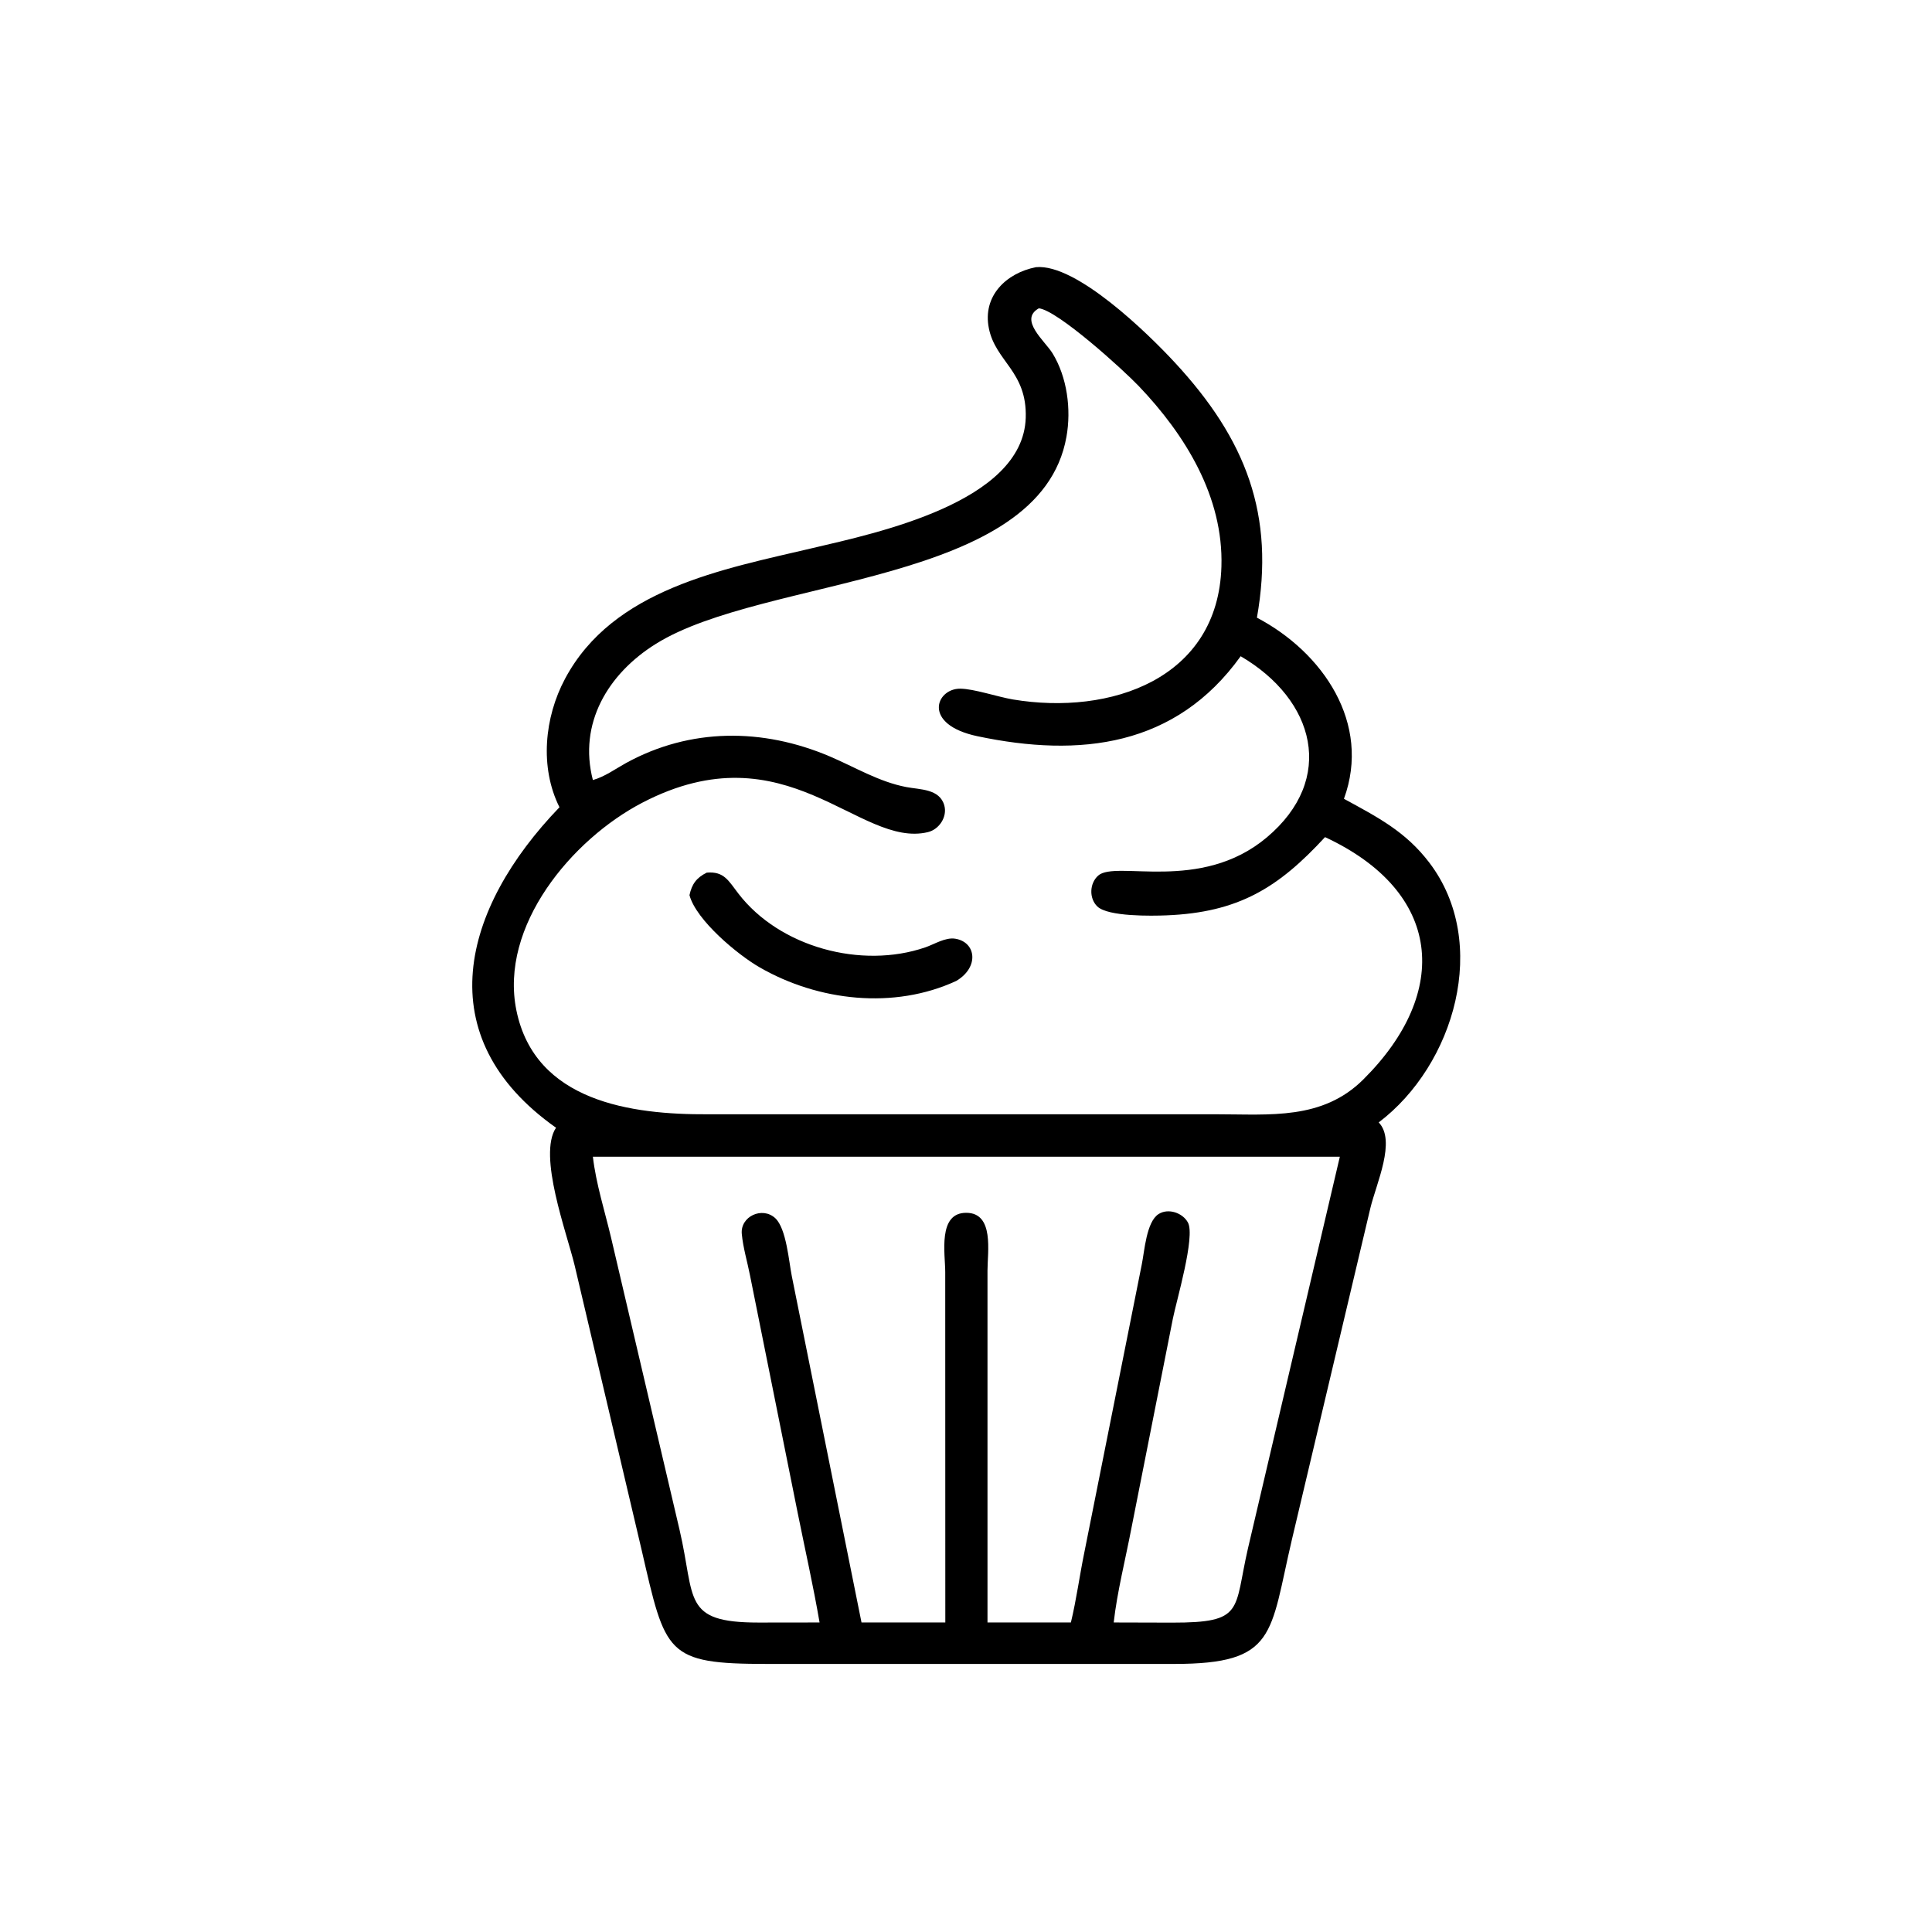 <?xml version="1.0" encoding="UTF-8"?> <svg xmlns="http://www.w3.org/2000/svg" width="24" height="24" viewBox="0 0 24 24" fill="none"><g id="minimal-icon-of-a-cupcake-outline-with-a-swirl-on-"><path id="Vector" d="M6.95 10.028C6.702 9.532 6.763 8.911 7.019 8.432C7.615 7.314 8.977 7.072 10.096 6.808C10.885 6.622 12.708 6.241 12.742 5.191C12.76 4.613 12.367 4.493 12.284 4.078C12.203 3.677 12.499 3.392 12.869 3.319C13.37 3.271 14.266 4.149 14.59 4.499C15.482 5.46 15.84 6.398 15.614 7.673C16.434 8.104 17.037 8.986 16.695 9.923C17.112 10.151 17.461 10.328 17.757 10.718C18.512 11.713 18.069 13.229 17.127 13.943C17.346 14.172 17.097 14.701 17.023 15.008L16.049 19.123C15.772 20.302 15.861 20.67 14.585 20.67L10.702 20.67L9.534 20.67C8.267 20.67 8.269 20.547 7.97 19.252L7.14 15.726C7.042 15.315 6.678 14.353 6.907 14.009C5.305 12.878 5.74 11.284 6.95 10.028ZM12.905 3.83C12.652 3.972 12.981 4.236 13.075 4.389C13.257 4.686 13.309 5.085 13.248 5.425C12.921 7.276 9.495 7.157 8.148 7.998C7.55 8.37 7.183 8.99 7.365 9.69C7.514 9.648 7.642 9.553 7.776 9.479C8.573 9.041 9.473 9.041 10.309 9.397C10.623 9.531 10.919 9.712 11.258 9.777C11.428 9.81 11.674 9.797 11.731 10.007C11.769 10.148 11.667 10.303 11.527 10.337C10.67 10.543 9.775 9.036 7.978 9.972C7.105 10.427 6.201 11.503 6.415 12.552C6.647 13.687 7.847 13.847 8.791 13.842L13.447 13.842L15.117 13.842C15.775 13.842 16.427 13.916 16.936 13.409C18.027 12.324 17.919 11.078 16.46 10.399C15.882 11.026 15.389 11.335 14.488 11.371C14.312 11.378 13.764 11.389 13.631 11.26C13.527 11.159 13.534 10.973 13.642 10.877C13.86 10.682 14.911 11.095 15.735 10.404C16.601 9.677 16.336 8.692 15.412 8.152C14.605 9.276 13.416 9.414 12.144 9.146C11.45 9 11.627 8.553 11.928 8.555C12.097 8.556 12.394 8.657 12.583 8.689C13.795 8.891 15.132 8.434 15.173 7.037C15.199 6.171 14.724 5.402 14.147 4.797C13.956 4.596 13.14 3.855 12.905 3.83ZM7.365 14.369C7.404 14.706 7.513 15.045 7.591 15.375L8.441 19.001C8.642 19.861 8.468 20.156 9.423 20.156L10.181 20.155C10.103 19.701 10.001 19.25 9.91 18.798L9.317 15.844C9.284 15.675 9.231 15.501 9.215 15.33C9.193 15.111 9.47 14.983 9.631 15.133C9.769 15.262 9.8 15.674 9.836 15.852L10.702 20.155H11.743L11.742 15.803C11.742 15.575 11.646 15.063 12.005 15.066C12.353 15.068 12.267 15.553 12.267 15.782V19.436V20.155H13.303C13.372 19.869 13.41 19.578 13.469 19.29L14.184 15.705C14.217 15.546 14.24 15.177 14.393 15.081C14.513 15.005 14.692 15.066 14.757 15.187C14.851 15.36 14.613 16.163 14.57 16.38L14.054 18.988C13.983 19.36 13.876 19.783 13.835 20.155L14.56 20.157C15.464 20.158 15.325 20.006 15.503 19.233L16.644 14.369H7.365Z" fill="black"></path><path id="Vector_2" d="M8.565 11.12C8.594 10.984 8.651 10.903 8.78 10.84C8.996 10.822 9.05 10.942 9.173 11.101C9.686 11.768 10.703 12.04 11.493 11.769C11.608 11.73 11.743 11.641 11.867 11.661C12.127 11.704 12.166 12.015 11.88 12.185C11.106 12.544 10.164 12.436 9.437 12.017C9.165 11.861 8.648 11.432 8.565 11.12Z" fill="black"></path></g></svg> 